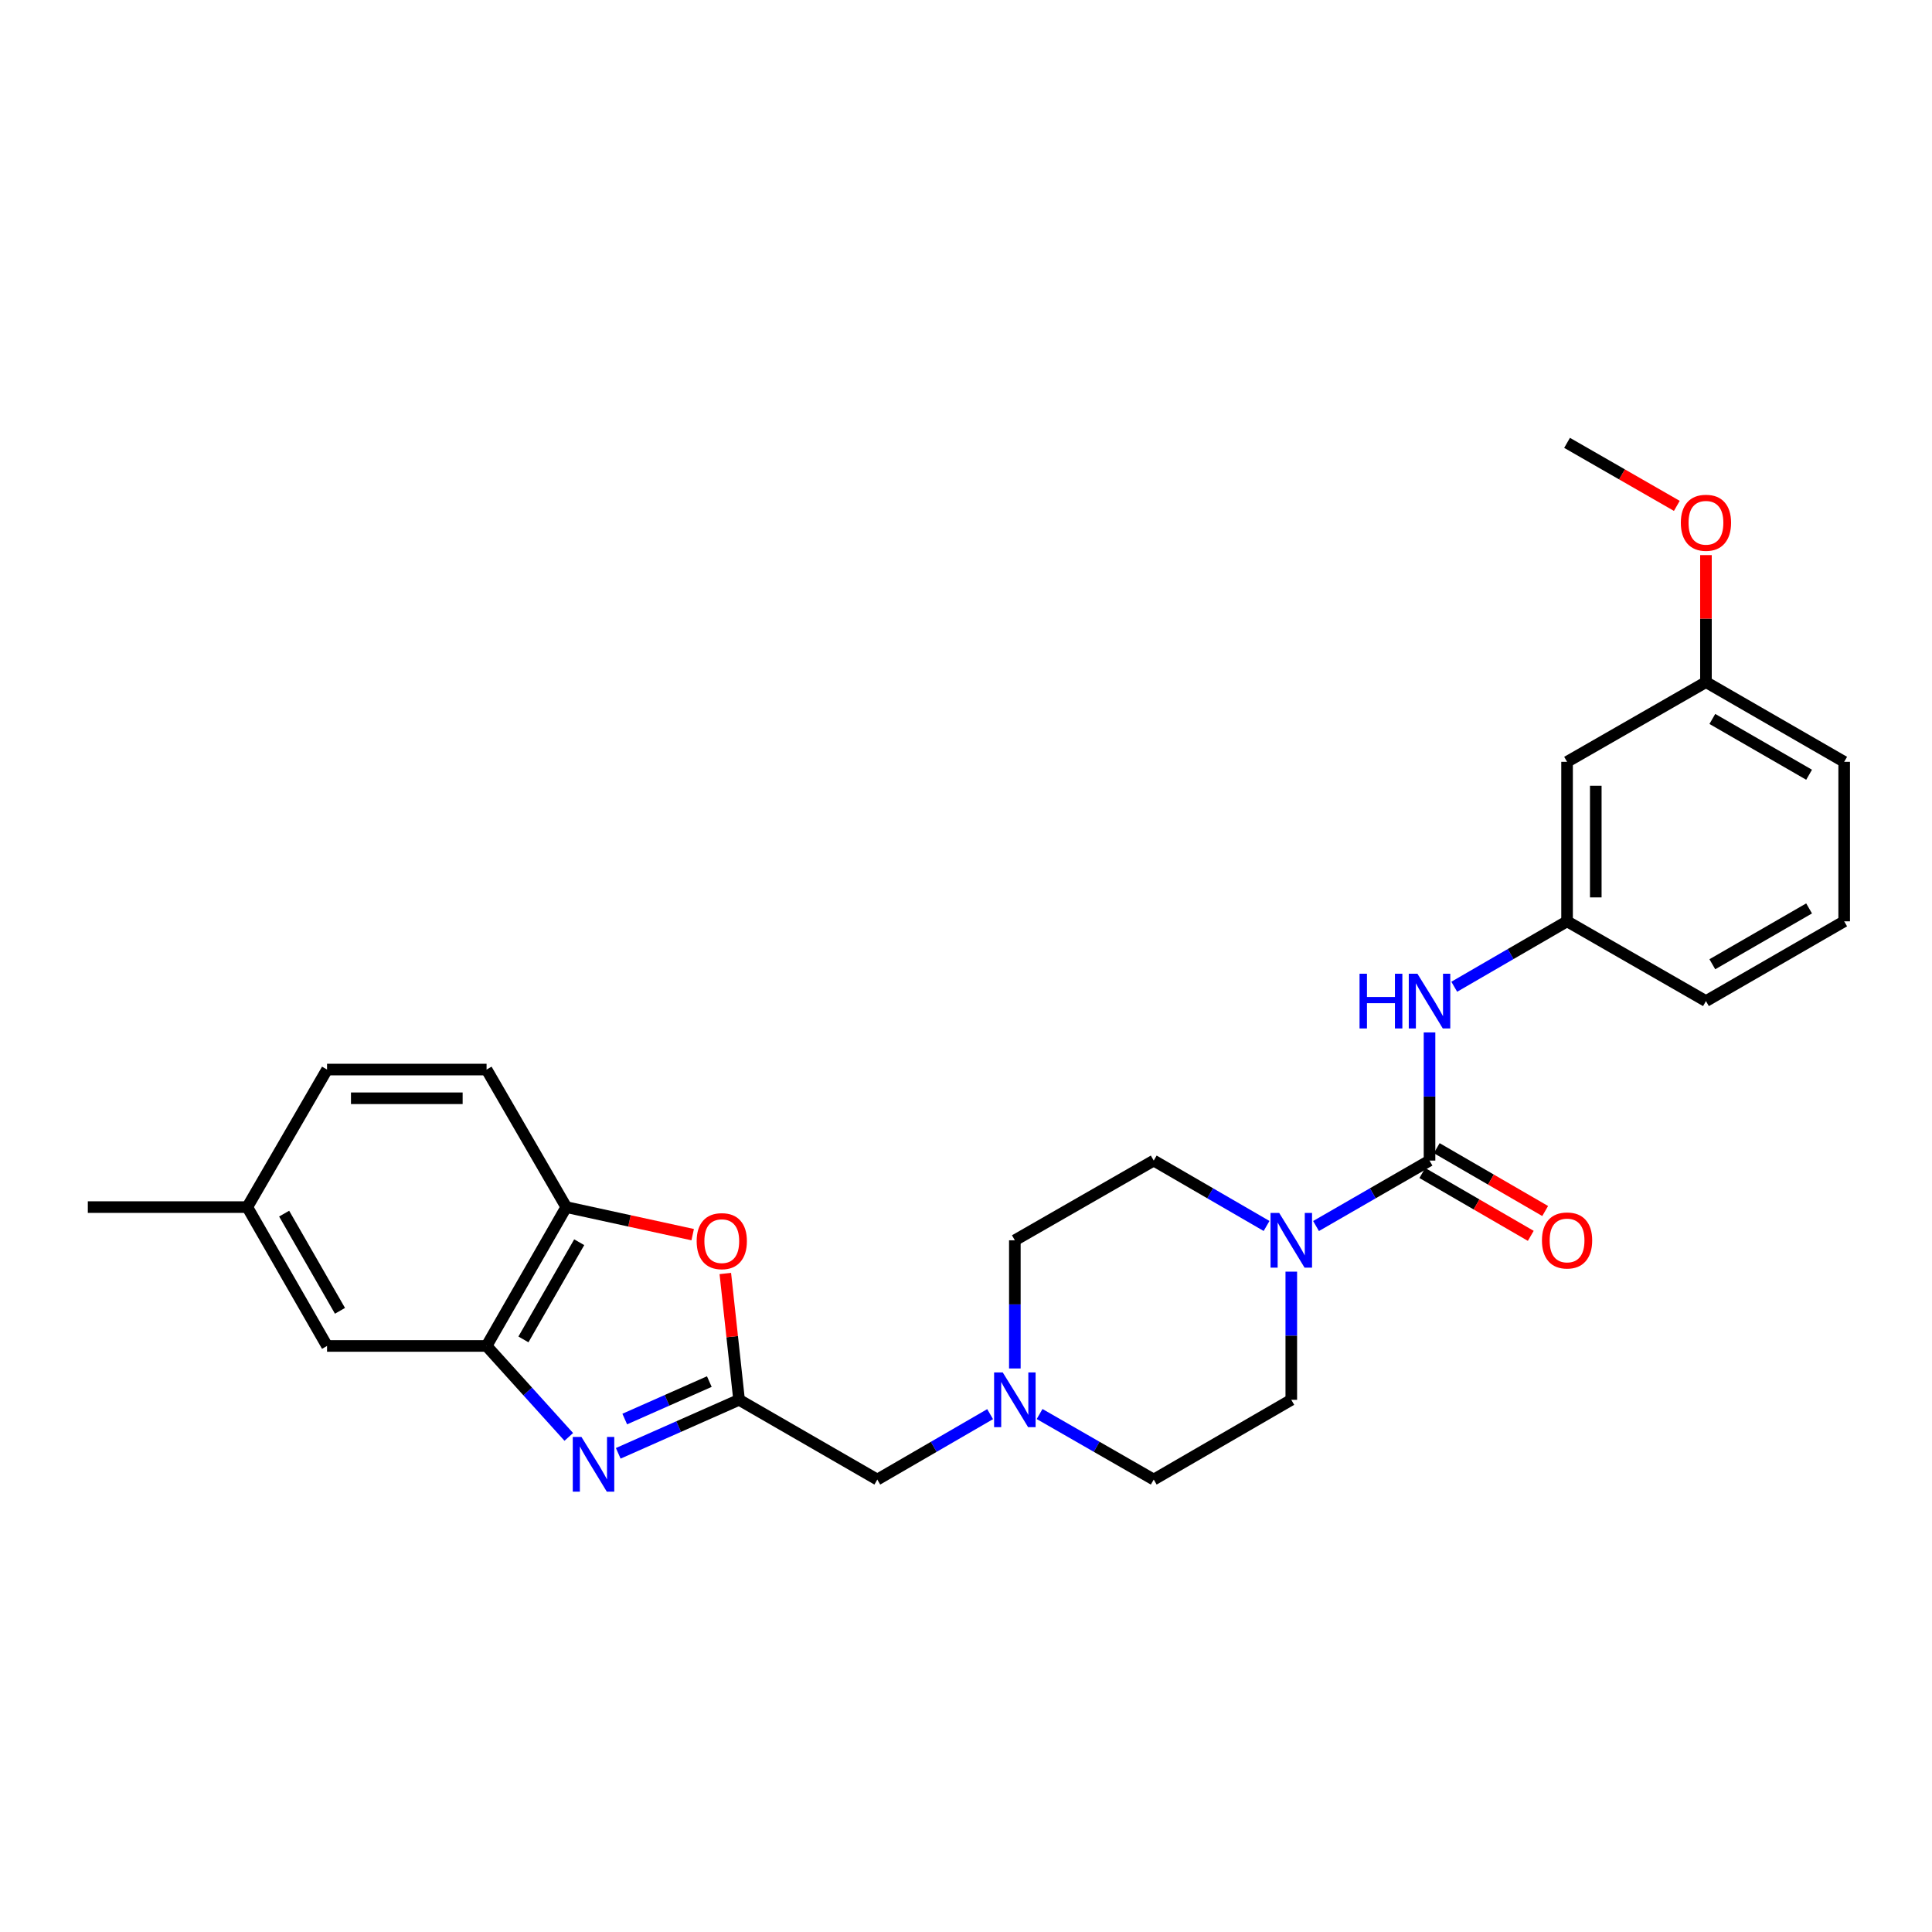 <?xml version='1.0' encoding='iso-8859-1'?>
<svg version='1.1' baseProfile='full'
              xmlns='http://www.w3.org/2000/svg'
                      xmlns:rdkit='http://www.rdkit.org/xml'
                      xmlns:xlink='http://www.w3.org/1999/xlink'
                  xml:space='preserve'
width='1000px' height='1000px' viewBox='0 0 1000 1000'>
<!-- END OF HEADER -->
<rect style='opacity:1.0;fill:#FFFFFF;stroke:none' width='1000' height='1000' x='0' y='0'> </rect>
<path class='bond-1' d='M 320.005,752.238 L 351.274,738.389' style='fill:none;fill-rule:evenodd;stroke:#0000FF;stroke-width:6px;stroke-linecap:butt;stroke-linejoin:miter;stroke-opacity:1' />
<path class='bond-1' d='M 351.274,738.389 L 382.543,724.54' style='fill:none;fill-rule:evenodd;stroke:#000000;stroke-width:6px;stroke-linecap:butt;stroke-linejoin:miter;stroke-opacity:1' />
<path class='bond-1' d='M 323.367,734.493 L 345.255,724.799' style='fill:none;fill-rule:evenodd;stroke:#0000FF;stroke-width:6px;stroke-linecap:butt;stroke-linejoin:miter;stroke-opacity:1' />
<path class='bond-1' d='M 345.255,724.799 L 367.143,715.105' style='fill:none;fill-rule:evenodd;stroke:#000000;stroke-width:6px;stroke-linecap:butt;stroke-linejoin:miter;stroke-opacity:1' />
<path class='bond-4' d='M 294.401,743.741 L 273.125,720.202' style='fill:none;fill-rule:evenodd;stroke:#0000FF;stroke-width:6px;stroke-linecap:butt;stroke-linejoin:miter;stroke-opacity:1' />
<path class='bond-4' d='M 273.125,720.202 L 251.849,696.664' style='fill:none;fill-rule:evenodd;stroke:#000000;stroke-width:6px;stroke-linecap:butt;stroke-linejoin:miter;stroke-opacity:1' />
<path class='bond-0' d='M 739.918,600.716 L 710.547,617.654' style='fill:none;fill-rule:evenodd;stroke:#000000;stroke-width:6px;stroke-linecap:butt;stroke-linejoin:miter;stroke-opacity:1' />
<path class='bond-0' d='M 710.547,617.654 L 681.175,634.592' style='fill:none;fill-rule:evenodd;stroke:#0000FF;stroke-width:6px;stroke-linecap:butt;stroke-linejoin:miter;stroke-opacity:1' />
<path class='bond-6' d='M 739.918,600.716 L 739.918,567.551' style='fill:none;fill-rule:evenodd;stroke:#000000;stroke-width:6px;stroke-linecap:butt;stroke-linejoin:miter;stroke-opacity:1' />
<path class='bond-6' d='M 739.918,567.551 L 739.918,534.385' style='fill:none;fill-rule:evenodd;stroke:#0000FF;stroke-width:6px;stroke-linecap:butt;stroke-linejoin:miter;stroke-opacity:1' />
<path class='bond-9' d='M 736.192,607.146 L 764.26,623.413' style='fill:none;fill-rule:evenodd;stroke:#000000;stroke-width:6px;stroke-linecap:butt;stroke-linejoin:miter;stroke-opacity:1' />
<path class='bond-9' d='M 764.26,623.413 L 792.328,639.68' style='fill:none;fill-rule:evenodd;stroke:#FF0000;stroke-width:6px;stroke-linecap:butt;stroke-linejoin:miter;stroke-opacity:1' />
<path class='bond-9' d='M 743.645,594.287 L 771.713,610.554' style='fill:none;fill-rule:evenodd;stroke:#000000;stroke-width:6px;stroke-linecap:butt;stroke-linejoin:miter;stroke-opacity:1' />
<path class='bond-9' d='M 771.713,610.554 L 799.78,626.821' style='fill:none;fill-rule:evenodd;stroke:#FF0000;stroke-width:6px;stroke-linecap:butt;stroke-linejoin:miter;stroke-opacity:1' />
<path class='bond-3' d='M 382.543,724.54 L 378.983,691.849' style='fill:none;fill-rule:evenodd;stroke:#000000;stroke-width:6px;stroke-linecap:butt;stroke-linejoin:miter;stroke-opacity:1' />
<path class='bond-3' d='M 378.983,691.849 L 375.424,659.159' style='fill:none;fill-rule:evenodd;stroke:#FF0000;stroke-width:6px;stroke-linecap:butt;stroke-linejoin:miter;stroke-opacity:1' />
<path class='bond-8' d='M 382.543,724.54 L 454.09,765.817' style='fill:none;fill-rule:evenodd;stroke:#000000;stroke-width:6px;stroke-linecap:butt;stroke-linejoin:miter;stroke-opacity:1' />
<path class='bond-2' d='M 668.371,658.201 L 668.371,691.37' style='fill:none;fill-rule:evenodd;stroke:#0000FF;stroke-width:6px;stroke-linecap:butt;stroke-linejoin:miter;stroke-opacity:1' />
<path class='bond-2' d='M 668.371,691.37 L 668.371,724.54' style='fill:none;fill-rule:evenodd;stroke:#000000;stroke-width:6px;stroke-linecap:butt;stroke-linejoin:miter;stroke-opacity:1' />
<path class='bond-29' d='M 655.573,634.561 L 626.371,617.638' style='fill:none;fill-rule:evenodd;stroke:#0000FF;stroke-width:6px;stroke-linecap:butt;stroke-linejoin:miter;stroke-opacity:1' />
<path class='bond-29' d='M 626.371,617.638 L 597.17,600.716' style='fill:none;fill-rule:evenodd;stroke:#000000;stroke-width:6px;stroke-linecap:butt;stroke-linejoin:miter;stroke-opacity:1' />
<path class='bond-27' d='M 358.532,639.051 L 325.813,631.922' style='fill:none;fill-rule:evenodd;stroke:#FF0000;stroke-width:6px;stroke-linecap:butt;stroke-linejoin:miter;stroke-opacity:1' />
<path class='bond-27' d='M 325.813,631.922 L 293.093,624.794' style='fill:none;fill-rule:evenodd;stroke:#000000;stroke-width:6px;stroke-linecap:butt;stroke-linejoin:miter;stroke-opacity:1' />
<path class='bond-5' d='M 251.849,696.664 L 293.093,624.794' style='fill:none;fill-rule:evenodd;stroke:#000000;stroke-width:6px;stroke-linecap:butt;stroke-linejoin:miter;stroke-opacity:1' />
<path class='bond-5' d='M 270.927,693.281 L 299.798,642.972' style='fill:none;fill-rule:evenodd;stroke:#000000;stroke-width:6px;stroke-linecap:butt;stroke-linejoin:miter;stroke-opacity:1' />
<path class='bond-11' d='M 251.849,696.664 L 169.278,696.664' style='fill:none;fill-rule:evenodd;stroke:#000000;stroke-width:6px;stroke-linecap:butt;stroke-linejoin:miter;stroke-opacity:1' />
<path class='bond-15' d='M 293.093,624.794 L 251.849,553.601' style='fill:none;fill-rule:evenodd;stroke:#000000;stroke-width:6px;stroke-linecap:butt;stroke-linejoin:miter;stroke-opacity:1' />
<path class='bond-10' d='M 752.716,510.74 L 781.914,493.808' style='fill:none;fill-rule:evenodd;stroke:#0000FF;stroke-width:6px;stroke-linecap:butt;stroke-linejoin:miter;stroke-opacity:1' />
<path class='bond-10' d='M 781.914,493.808 L 811.111,476.876' style='fill:none;fill-rule:evenodd;stroke:#000000;stroke-width:6px;stroke-linecap:butt;stroke-linejoin:miter;stroke-opacity:1' />
<path class='bond-7' d='M 512.486,731.96 L 483.288,748.888' style='fill:none;fill-rule:evenodd;stroke:#0000FF;stroke-width:6px;stroke-linecap:butt;stroke-linejoin:miter;stroke-opacity:1' />
<path class='bond-7' d='M 483.288,748.888 L 454.09,765.817' style='fill:none;fill-rule:evenodd;stroke:#000000;stroke-width:6px;stroke-linecap:butt;stroke-linejoin:miter;stroke-opacity:1' />
<path class='bond-16' d='M 525.283,708.316 L 525.283,675.146' style='fill:none;fill-rule:evenodd;stroke:#0000FF;stroke-width:6px;stroke-linecap:butt;stroke-linejoin:miter;stroke-opacity:1' />
<path class='bond-16' d='M 525.283,675.146 L 525.283,641.977' style='fill:none;fill-rule:evenodd;stroke:#000000;stroke-width:6px;stroke-linecap:butt;stroke-linejoin:miter;stroke-opacity:1' />
<path class='bond-17' d='M 538.096,731.897 L 567.633,748.857' style='fill:none;fill-rule:evenodd;stroke:#0000FF;stroke-width:6px;stroke-linecap:butt;stroke-linejoin:miter;stroke-opacity:1' />
<path class='bond-17' d='M 567.633,748.857 L 597.17,765.817' style='fill:none;fill-rule:evenodd;stroke:#000000;stroke-width:6px;stroke-linecap:butt;stroke-linejoin:miter;stroke-opacity:1' />
<path class='bond-14' d='M 811.111,476.876 L 811.111,394.321' style='fill:none;fill-rule:evenodd;stroke:#000000;stroke-width:6px;stroke-linecap:butt;stroke-linejoin:miter;stroke-opacity:1' />
<path class='bond-14' d='M 825.974,464.493 L 825.974,406.705' style='fill:none;fill-rule:evenodd;stroke:#000000;stroke-width:6px;stroke-linecap:butt;stroke-linejoin:miter;stroke-opacity:1' />
<path class='bond-23' d='M 811.111,476.876 L 882.998,518.162' style='fill:none;fill-rule:evenodd;stroke:#000000;stroke-width:6px;stroke-linecap:butt;stroke-linejoin:miter;stroke-opacity:1' />
<path class='bond-18' d='M 169.278,696.664 L 127.993,624.794' style='fill:none;fill-rule:evenodd;stroke:#000000;stroke-width:6px;stroke-linecap:butt;stroke-linejoin:miter;stroke-opacity:1' />
<path class='bond-18' d='M 175.973,678.48 L 147.073,628.171' style='fill:none;fill-rule:evenodd;stroke:#000000;stroke-width:6px;stroke-linecap:butt;stroke-linejoin:miter;stroke-opacity:1' />
<path class='bond-12' d='M 668.371,724.54 L 597.17,765.817' style='fill:none;fill-rule:evenodd;stroke:#000000;stroke-width:6px;stroke-linecap:butt;stroke-linejoin:miter;stroke-opacity:1' />
<path class='bond-13' d='M 597.17,600.716 L 525.283,641.977' style='fill:none;fill-rule:evenodd;stroke:#000000;stroke-width:6px;stroke-linecap:butt;stroke-linejoin:miter;stroke-opacity:1' />
<path class='bond-19' d='M 811.111,394.321 L 882.998,353.061' style='fill:none;fill-rule:evenodd;stroke:#000000;stroke-width:6px;stroke-linecap:butt;stroke-linejoin:miter;stroke-opacity:1' />
<path class='bond-28' d='M 251.849,553.601 L 169.278,553.601' style='fill:none;fill-rule:evenodd;stroke:#000000;stroke-width:6px;stroke-linecap:butt;stroke-linejoin:miter;stroke-opacity:1' />
<path class='bond-28' d='M 239.464,568.464 L 181.664,568.464' style='fill:none;fill-rule:evenodd;stroke:#000000;stroke-width:6px;stroke-linecap:butt;stroke-linejoin:miter;stroke-opacity:1' />
<path class='bond-20' d='M 127.993,624.794 L 169.278,553.601' style='fill:none;fill-rule:evenodd;stroke:#000000;stroke-width:6px;stroke-linecap:butt;stroke-linejoin:miter;stroke-opacity:1' />
<path class='bond-25' d='M 127.993,624.794 L 45.455,624.794' style='fill:none;fill-rule:evenodd;stroke:#000000;stroke-width:6px;stroke-linecap:butt;stroke-linejoin:miter;stroke-opacity:1' />
<path class='bond-21' d='M 882.998,353.061 L 882.998,320.191' style='fill:none;fill-rule:evenodd;stroke:#000000;stroke-width:6px;stroke-linecap:butt;stroke-linejoin:miter;stroke-opacity:1' />
<path class='bond-21' d='M 882.998,320.191 L 882.998,287.322' style='fill:none;fill-rule:evenodd;stroke:#FF0000;stroke-width:6px;stroke-linecap:butt;stroke-linejoin:miter;stroke-opacity:1' />
<path class='bond-30' d='M 882.998,353.061 L 954.545,394.321' style='fill:none;fill-rule:evenodd;stroke:#000000;stroke-width:6px;stroke-linecap:butt;stroke-linejoin:miter;stroke-opacity:1' />
<path class='bond-30' d='M 886.305,372.125 L 936.388,401.008' style='fill:none;fill-rule:evenodd;stroke:#000000;stroke-width:6px;stroke-linecap:butt;stroke-linejoin:miter;stroke-opacity:1' />
<path class='bond-26' d='M 867.925,261.843 L 839.518,245.532' style='fill:none;fill-rule:evenodd;stroke:#FF0000;stroke-width:6px;stroke-linecap:butt;stroke-linejoin:miter;stroke-opacity:1' />
<path class='bond-26' d='M 839.518,245.532 L 811.111,229.221' style='fill:none;fill-rule:evenodd;stroke:#000000;stroke-width:6px;stroke-linecap:butt;stroke-linejoin:miter;stroke-opacity:1' />
<path class='bond-22' d='M 954.545,476.876 L 882.998,518.162' style='fill:none;fill-rule:evenodd;stroke:#000000;stroke-width:6px;stroke-linecap:butt;stroke-linejoin:miter;stroke-opacity:1' />
<path class='bond-22' d='M 936.385,470.196 L 886.301,499.095' style='fill:none;fill-rule:evenodd;stroke:#000000;stroke-width:6px;stroke-linecap:butt;stroke-linejoin:miter;stroke-opacity:1' />
<path class='bond-24' d='M 954.545,476.876 L 954.545,394.321' style='fill:none;fill-rule:evenodd;stroke:#000000;stroke-width:6px;stroke-linecap:butt;stroke-linejoin:miter;stroke-opacity:1' />
<path  class='atom-0' d='M 300.945 743.747
L 310.225 758.747
Q 311.145 760.227, 312.625 762.907
Q 314.105 765.587, 314.185 765.747
L 314.185 743.747
L 317.945 743.747
L 317.945 772.067
L 314.065 772.067
L 304.105 755.667
Q 302.945 753.747, 301.705 751.547
Q 300.505 749.347, 300.145 748.667
L 300.145 772.067
L 296.465 772.067
L 296.465 743.747
L 300.945 743.747
' fill='#0000FF'/>
<path  class='atom-3' d='M 662.111 627.817
L 671.391 642.817
Q 672.311 644.297, 673.791 646.977
Q 675.271 649.657, 675.351 649.817
L 675.351 627.817
L 679.111 627.817
L 679.111 656.137
L 675.231 656.137
L 665.271 639.737
Q 664.111 637.817, 662.871 635.617
Q 661.671 633.417, 661.311 632.737
L 661.311 656.137
L 657.631 656.137
L 657.631 627.817
L 662.111 627.817
' fill='#0000FF'/>
<path  class='atom-4' d='M 360.592 642.412
Q 360.592 635.612, 363.952 631.812
Q 367.312 628.012, 373.592 628.012
Q 379.872 628.012, 383.232 631.812
Q 386.592 635.612, 386.592 642.412
Q 386.592 649.292, 383.192 653.212
Q 379.792 657.092, 373.592 657.092
Q 367.352 657.092, 363.952 653.212
Q 360.592 649.332, 360.592 642.412
M 373.592 653.892
Q 377.912 653.892, 380.232 651.012
Q 382.592 648.092, 382.592 642.412
Q 382.592 636.852, 380.232 634.052
Q 377.912 631.212, 373.592 631.212
Q 369.272 631.212, 366.912 634.012
Q 364.592 636.812, 364.592 642.412
Q 364.592 648.132, 366.912 651.012
Q 369.272 653.892, 373.592 653.892
' fill='#FF0000'/>
<path  class='atom-7' d='M 703.698 504.002
L 707.538 504.002
L 707.538 516.042
L 722.018 516.042
L 722.018 504.002
L 725.858 504.002
L 725.858 532.322
L 722.018 532.322
L 722.018 519.242
L 707.538 519.242
L 707.538 532.322
L 703.698 532.322
L 703.698 504.002
' fill='#0000FF'/>
<path  class='atom-7' d='M 733.658 504.002
L 742.938 519.002
Q 743.858 520.482, 745.338 523.162
Q 746.818 525.842, 746.898 526.002
L 746.898 504.002
L 750.658 504.002
L 750.658 532.322
L 746.778 532.322
L 736.818 515.922
Q 735.658 514.002, 734.418 511.802
Q 733.218 509.602, 732.858 508.922
L 732.858 532.322
L 729.178 532.322
L 729.178 504.002
L 733.658 504.002
' fill='#0000FF'/>
<path  class='atom-8' d='M 519.023 710.38
L 528.303 725.38
Q 529.223 726.86, 530.703 729.54
Q 532.183 732.22, 532.263 732.38
L 532.263 710.38
L 536.023 710.38
L 536.023 738.7
L 532.143 738.7
L 522.183 722.3
Q 521.023 720.38, 519.783 718.18
Q 518.583 715.98, 518.223 715.3
L 518.223 738.7
L 514.543 738.7
L 514.543 710.38
L 519.023 710.38
' fill='#0000FF'/>
<path  class='atom-10' d='M 798.111 642.057
Q 798.111 635.257, 801.471 631.457
Q 804.831 627.657, 811.111 627.657
Q 817.391 627.657, 820.751 631.457
Q 824.111 635.257, 824.111 642.057
Q 824.111 648.937, 820.711 652.857
Q 817.311 656.737, 811.111 656.737
Q 804.871 656.737, 801.471 652.857
Q 798.111 648.977, 798.111 642.057
M 811.111 653.537
Q 815.431 653.537, 817.751 650.657
Q 820.111 647.737, 820.111 642.057
Q 820.111 636.497, 817.751 633.697
Q 815.431 630.857, 811.111 630.857
Q 806.791 630.857, 804.431 633.657
Q 802.111 636.457, 802.111 642.057
Q 802.111 647.777, 804.431 650.657
Q 806.791 653.537, 811.111 653.537
' fill='#FF0000'/>
<path  class='atom-22' d='M 869.998 270.578
Q 869.998 263.778, 873.358 259.978
Q 876.718 256.178, 882.998 256.178
Q 889.278 256.178, 892.638 259.978
Q 895.998 263.778, 895.998 270.578
Q 895.998 277.458, 892.598 281.378
Q 889.198 285.258, 882.998 285.258
Q 876.758 285.258, 873.358 281.378
Q 869.998 277.498, 869.998 270.578
M 882.998 282.058
Q 887.318 282.058, 889.638 279.178
Q 891.998 276.258, 891.998 270.578
Q 891.998 265.018, 889.638 262.218
Q 887.318 259.378, 882.998 259.378
Q 878.678 259.378, 876.318 262.178
Q 873.998 264.978, 873.998 270.578
Q 873.998 276.298, 876.318 279.178
Q 878.678 282.058, 882.998 282.058
' fill='#FF0000'/>
</svg>

